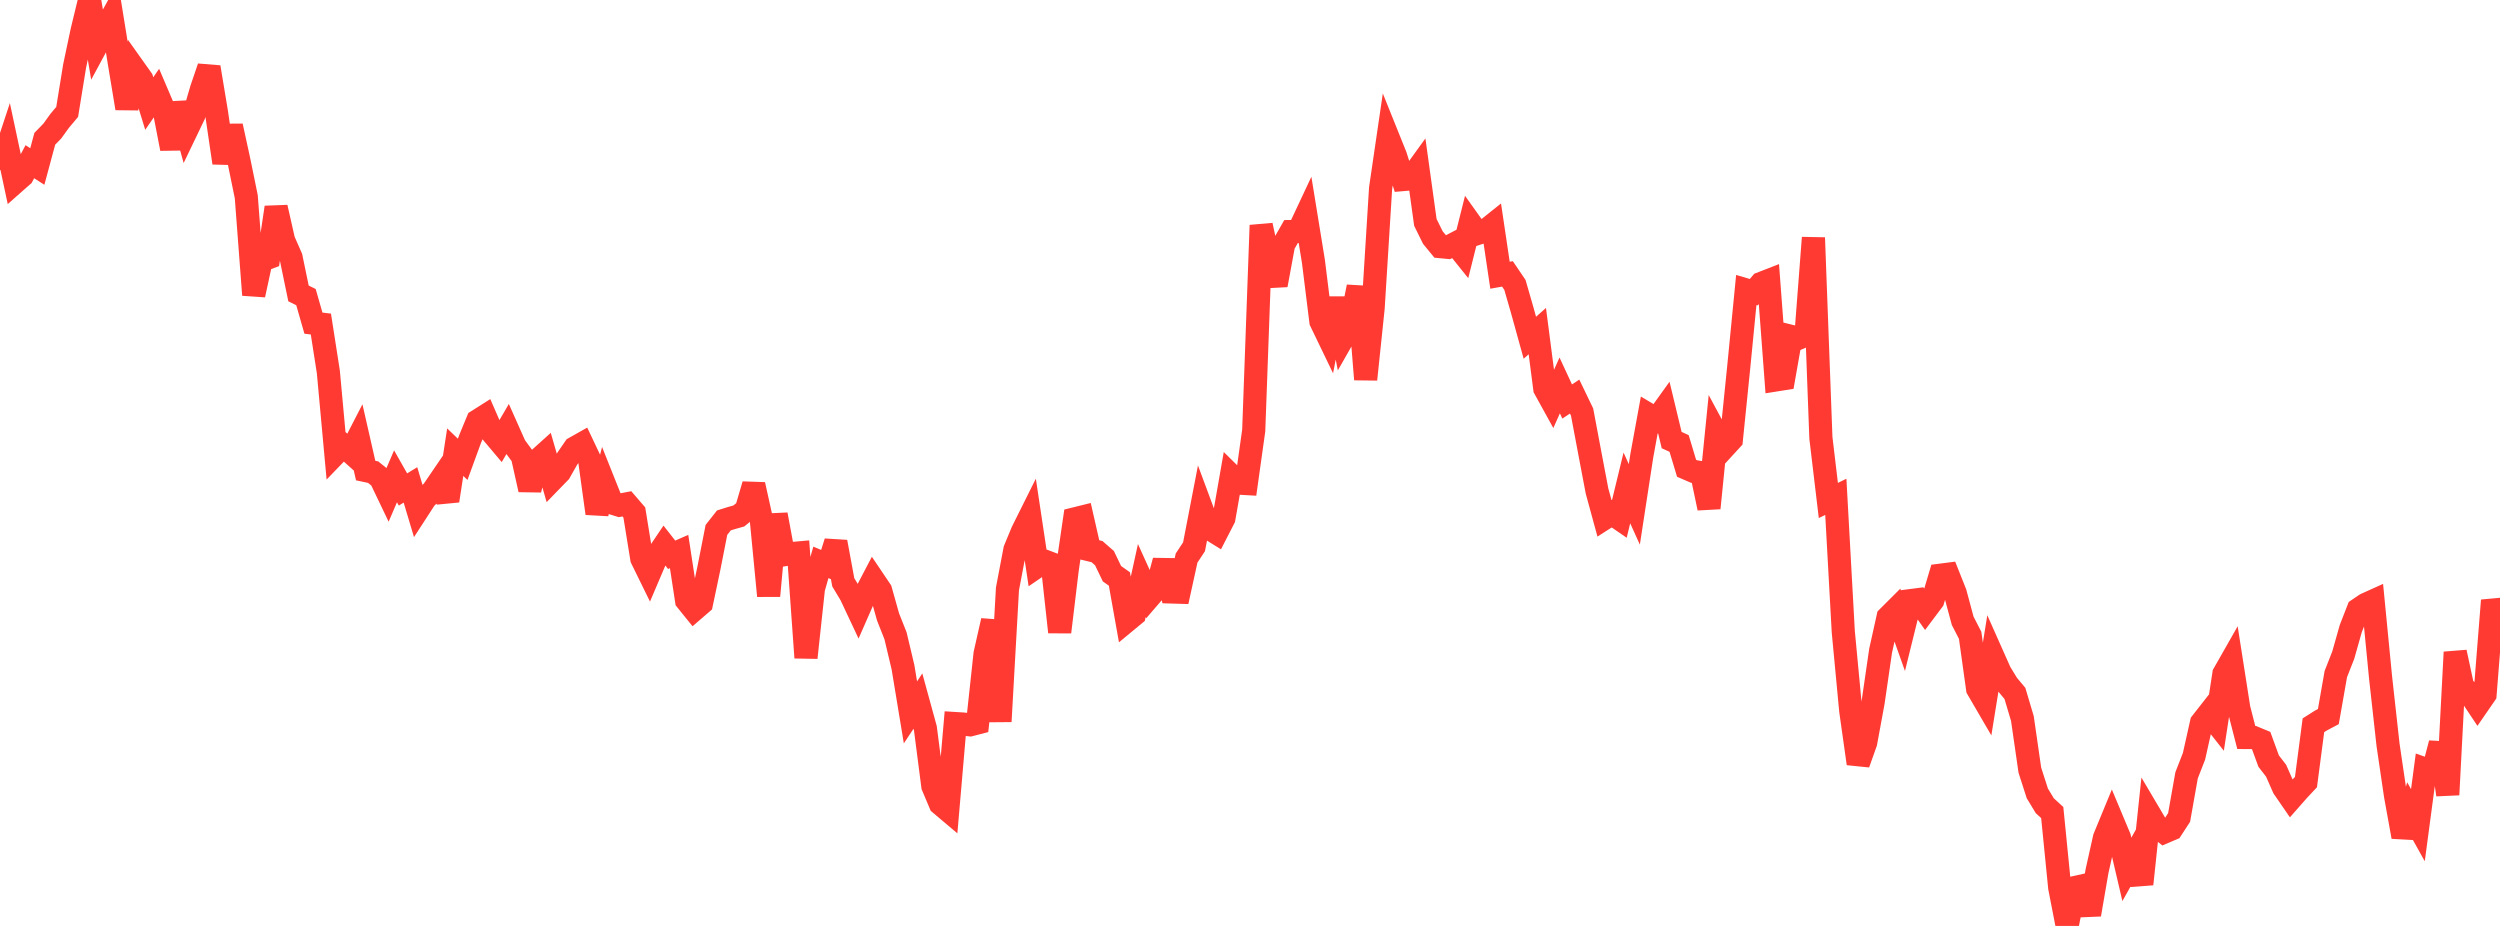 <?xml version="1.0" standalone="no"?>
<!DOCTYPE svg PUBLIC "-//W3C//DTD SVG 1.1//EN" "http://www.w3.org/Graphics/SVG/1.1/DTD/svg11.dtd">

<svg width="135" height="50" viewBox="0 0 135 50" preserveAspectRatio="none" 
  xmlns="http://www.w3.org/2000/svg"
  xmlns:xlink="http://www.w3.org/1999/xlink">


<polyline points="0.0, 9.175 0.403, 7.954 0.806, 9.844 1.209, 9.488 1.612, 8.732 2.015, 8.991 2.418, 7.495 2.821, 7.081 3.224, 6.523 3.627, 6.043 4.03, 3.564 4.433, 1.659 4.836, 0.0 5.239, 2.405 5.642, 1.658 6.045, 0.925 6.448, 3.414 6.851, 5.849 7.254, 3.713 7.657, 4.28 8.06, 5.59 8.463, 5.004 8.866, 5.949 9.269, 8.028 9.672, 5.575 10.075, 7.032 10.478, 6.194 10.881, 4.814 11.284, 3.629 11.687, 6.054 12.09, 8.794 12.493, 6.805 12.896, 8.655 13.299, 10.623 13.701, 15.926 14.104, 14.065 14.507, 13.914 14.91, 11.199 15.313, 12.981 15.716, 13.898 16.119, 15.845 16.522, 16.044 16.925, 17.45 17.328, 17.499 17.731, 20.086 18.134, 24.479 18.537, 24.061 18.94, 24.422 19.343, 23.64 19.746, 25.41 20.149, 25.496 20.552, 25.82 20.955, 26.661 21.358, 25.722 21.761, 26.431 22.164, 26.185 22.567, 27.531 22.97, 26.91 23.373, 26.512 23.776, 25.921 24.179, 27.039 24.582, 24.417 24.985, 24.803 25.388, 23.7 25.791, 22.724 26.194, 22.469 26.597, 23.395 27.0, 23.873 27.403, 23.182 27.806, 24.087 28.209, 24.635 28.612, 26.442 29.015, 24.869 29.418, 24.506 29.821, 25.906 30.224, 25.491 30.627, 24.778 31.03, 24.191 31.433, 23.964 31.836, 24.814 32.239, 27.723 32.642, 26.148 33.045, 27.158 33.448, 27.284 33.851, 27.207 34.254, 27.675 34.657, 30.165 35.06, 30.986 35.463, 30.041 35.866, 29.444 36.269, 29.959 36.672, 29.782 37.075, 32.424 37.478, 32.923 37.881, 32.575 38.284, 30.663 38.687, 28.615 39.09, 28.102 39.493, 27.976 39.896, 27.863 40.299, 27.535 40.701, 26.17 41.104, 27.99 41.507, 32.177 41.91, 27.787 42.313, 29.96 42.716, 29.895 43.119, 29.859 43.522, 35.514 43.925, 31.784 44.328, 30.368 44.731, 30.538 45.134, 29.265 45.537, 31.445 45.94, 32.115 46.343, 32.972 46.746, 32.053 47.149, 31.283 47.552, 31.881 47.955, 33.315 48.358, 34.332 48.761, 36.027 49.164, 38.469 49.567, 37.859 49.97, 39.327 50.373, 42.448 50.776, 43.404 51.179, 43.744 51.582, 39.072 51.985, 39.097 52.388, 39.141 52.791, 39.036 53.194, 35.3 53.597, 33.518 54.0, 38.958 54.403, 31.799 54.806, 29.679 55.209, 28.706 55.612, 27.898 56.015, 30.58 56.418, 30.304 56.821, 30.457 57.224, 34.131 57.627, 30.776 58.03, 28.021 58.433, 27.921 58.836, 29.69 59.239, 29.788 59.642, 30.14 60.045, 30.979 60.448, 31.265 60.851, 33.521 61.254, 33.188 61.657, 31.35 62.06, 32.239 62.463, 31.772 62.866, 30.284 63.269, 31.967 63.672, 31.979 64.075, 30.137 64.478, 29.525 64.881, 27.441 65.284, 28.526 65.687, 28.775 66.09, 27.989 66.493, 25.691 66.896, 26.089 67.299, 26.112 67.701, 23.245 68.104, 12.165 68.507, 14.052 68.91, 15.392 69.313, 13.212 69.716, 12.504 70.119, 12.499 70.522, 11.64 70.925, 14.117 71.328, 17.357 71.731, 18.192 72.134, 16.121 72.537, 18.221 72.94, 17.512 73.343, 15.487 73.746, 20.488 74.149, 16.633 74.552, 10.168 74.955, 7.423 75.358, 8.425 75.761, 9.696 76.164, 9.661 76.567, 9.103 76.97, 12.009 77.373, 12.826 77.776, 13.318 78.179, 13.356 78.582, 13.146 78.985, 13.648 79.388, 12.039 79.791, 12.605 80.194, 12.475 80.597, 12.153 81.0, 14.862 81.403, 14.79 81.806, 15.385 82.209, 16.782 82.612, 18.238 83.015, 17.88 83.418, 20.983 83.821, 21.714 84.224, 20.813 84.627, 21.682 85.03, 21.415 85.433, 22.252 85.836, 24.391 86.239, 26.514 86.642, 27.991 87.045, 27.733 87.448, 28.01 87.851, 26.348 88.254, 27.237 88.657, 24.612 89.06, 22.409 89.463, 22.648 89.866, 22.087 90.269, 23.763 90.672, 23.948 91.075, 25.287 91.478, 25.462 91.881, 25.526 92.284, 27.437 92.687, 23.428 93.09, 24.178 93.493, 23.739 93.896, 19.775 94.299, 15.66 94.701, 15.779 95.104, 15.307 95.507, 15.15 95.91, 20.514 96.313, 20.45 96.716, 18.164 97.119, 18.264 97.522, 18.091 97.925, 12.837 98.328, 23.644 98.731, 27.026 99.134, 26.828 99.537, 34.111 99.94, 38.377 100.343, 41.233 100.746, 40.103 101.149, 37.916 101.552, 35.145 101.955, 33.33 102.358, 32.928 102.761, 34.063 103.164, 32.434 103.567, 32.382 103.97, 32.956 104.373, 32.419 104.776, 31.062 105.179, 31.01 105.582, 32.024 105.985, 33.523 106.388, 34.307 106.791, 37.197 107.194, 37.889 107.597, 35.394 108.0, 36.3 108.403, 36.961 108.806, 37.445 109.209, 38.8 109.612, 41.589 110.015, 42.841 110.418, 43.508 110.821, 43.878 111.224, 47.928 111.627, 50.0 112.03, 47.93 112.433, 47.841 112.836, 49.385 113.239, 47.044 113.642, 45.238 114.045, 44.261 114.448, 45.223 114.851, 46.947 115.254, 46.227 115.657, 47.741 116.06, 43.93 116.463, 44.612 116.866, 44.934 117.269, 44.762 117.672, 44.143 118.075, 41.868 118.478, 40.835 118.881, 39.029 119.284, 38.514 119.687, 39.025 120.09, 36.389 120.493, 35.681 120.896, 38.256 121.299, 39.824 121.701, 39.826 122.104, 39.994 122.507, 41.098 122.91, 41.62 123.313, 42.535 123.716, 43.121 124.119, 42.663 124.522, 42.232 124.925, 39.164 125.328, 38.909 125.731, 38.695 126.134, 36.4 126.537, 35.373 126.94, 33.948 127.343, 32.913 127.746, 32.64 128.149, 32.458 128.552, 36.592 128.955, 40.225 129.358, 42.961 129.761, 45.186 130.164, 43.839 130.567, 44.561 130.97, 41.536 131.373, 41.679 131.776, 40.139 132.179, 42.915 132.582, 35.219 132.985, 37.088 133.388, 37.478 133.791, 38.083 134.194, 37.498 134.597, 32.424 135.0, 33.919" fill="none" stroke="#ff3a33" stroke-width="1.25"/>

</svg>